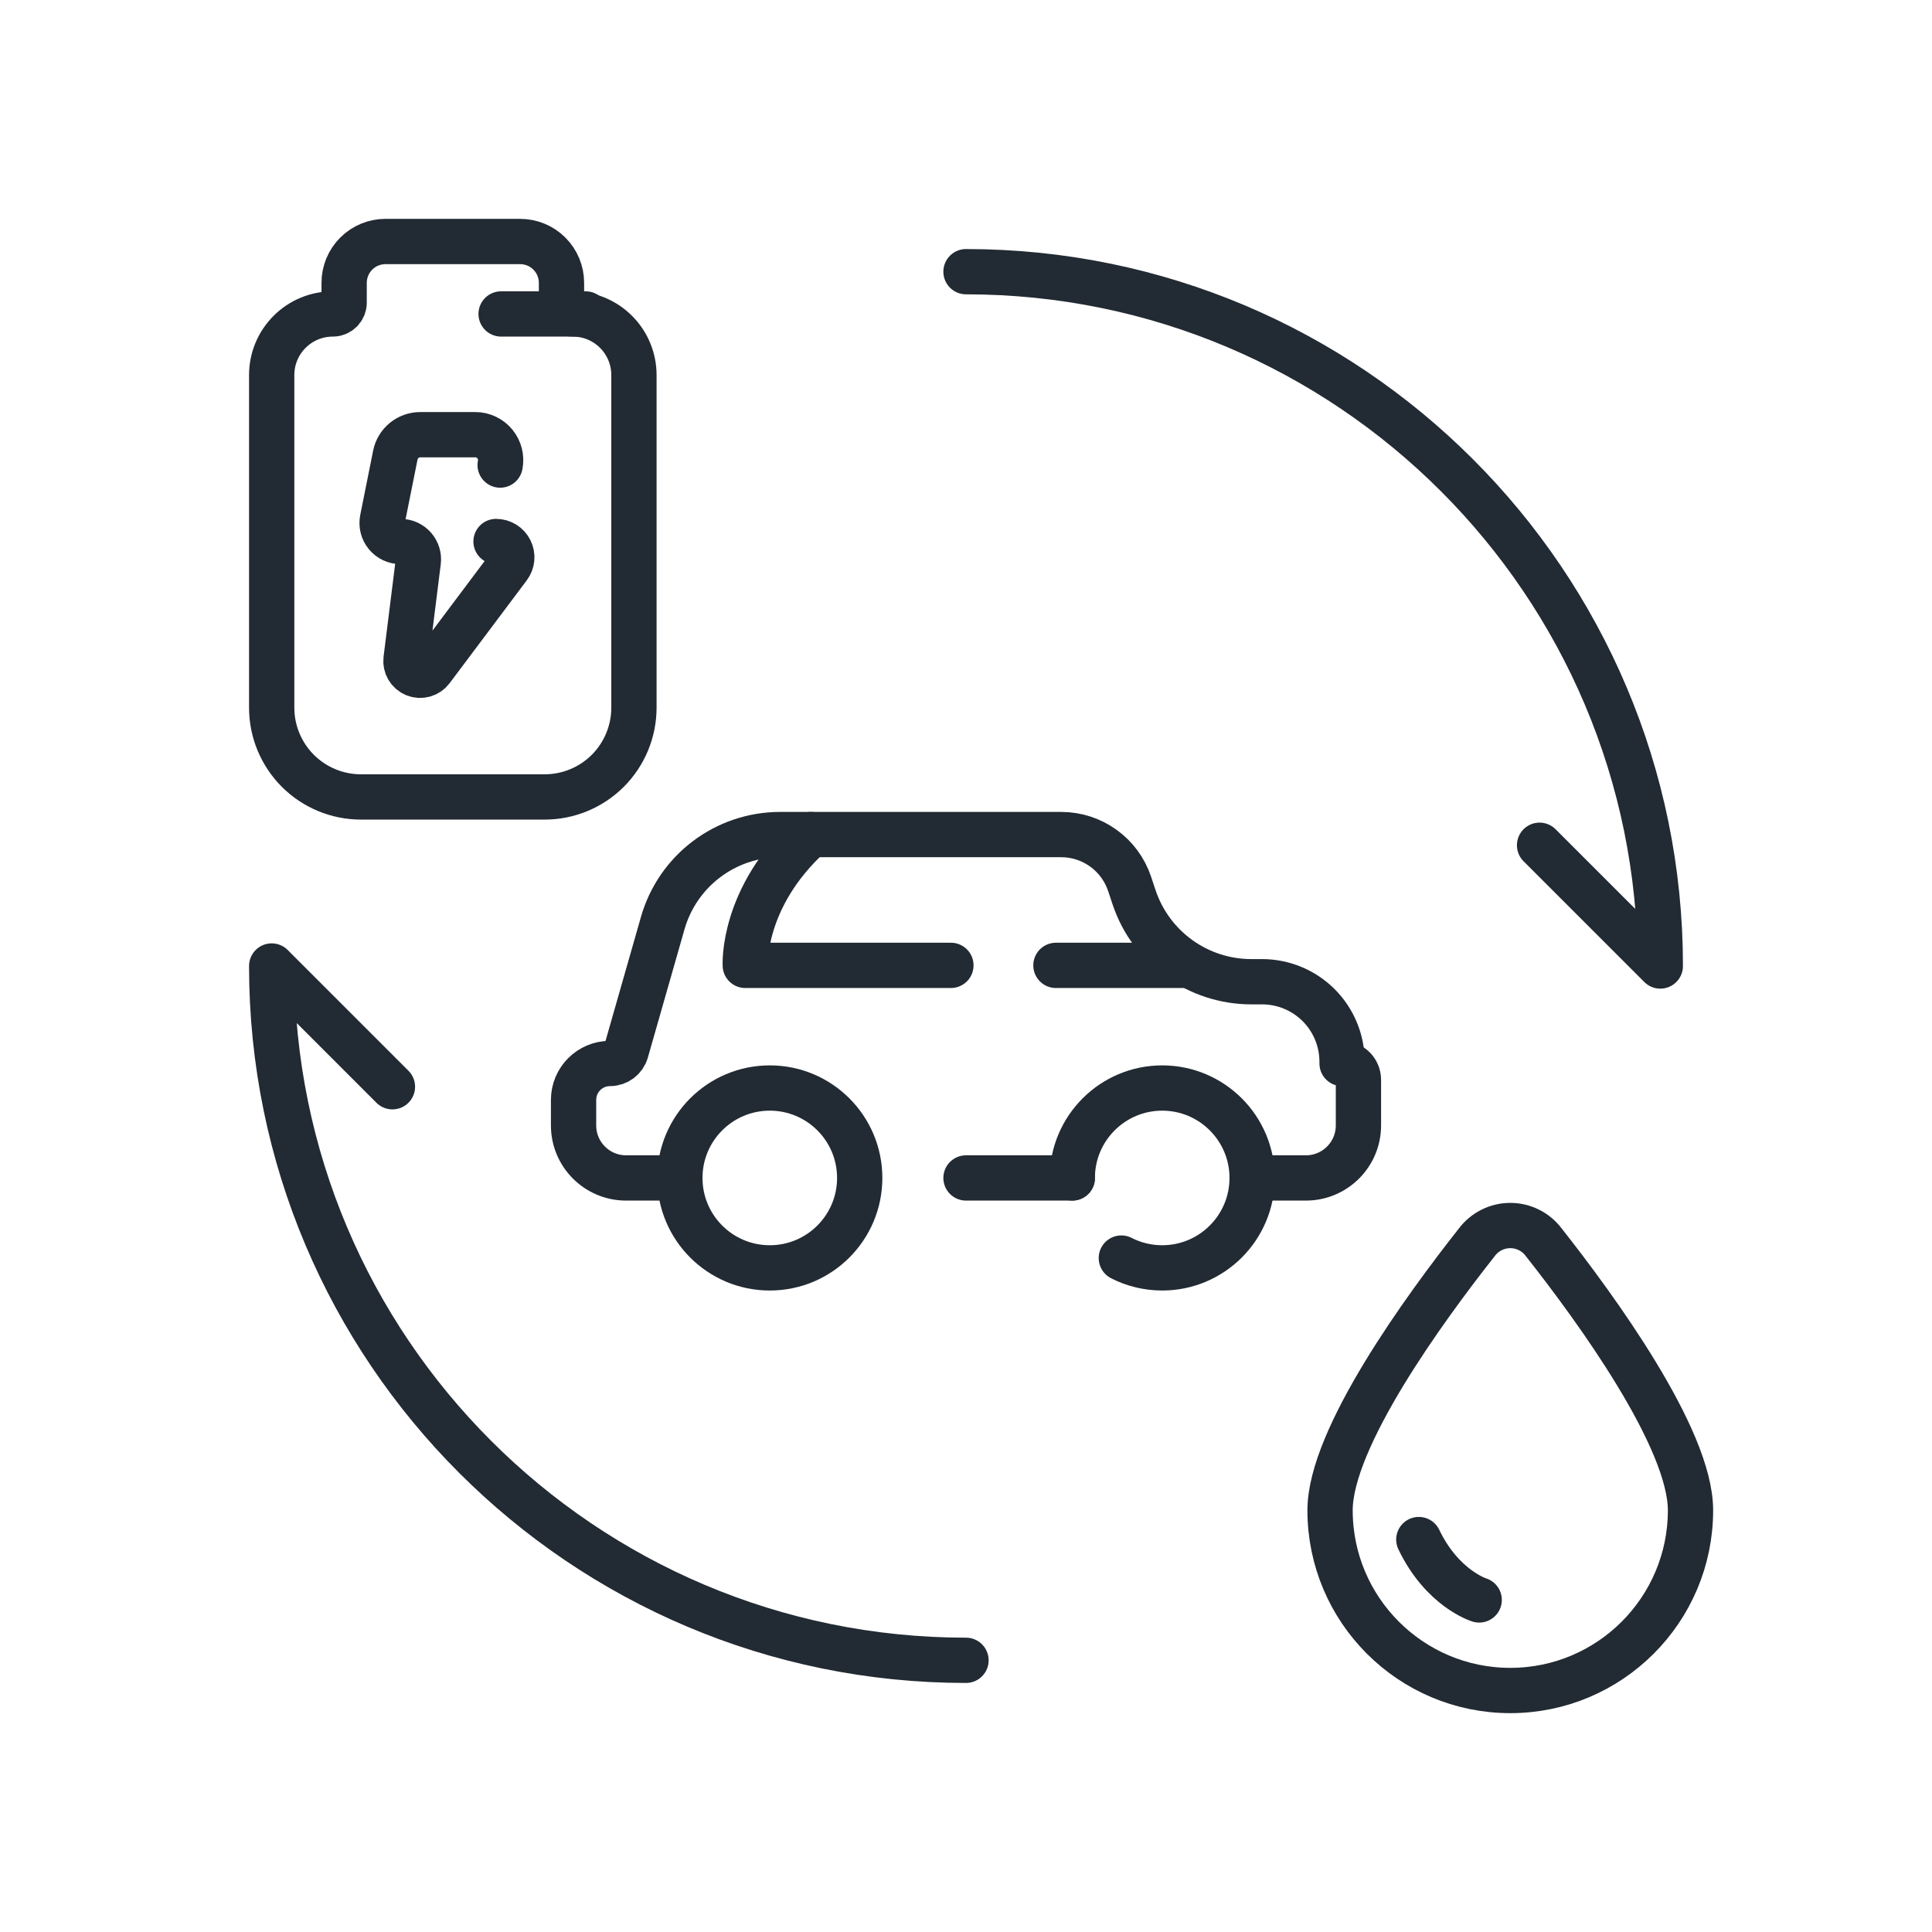 <?xml version="1.0" encoding="UTF-8" standalone="no"?> <svg xmlns:dc="http://purl.org/dc/elements/1.1/" xmlns:cc="http://creativecommons.org/ns#" xmlns:rdf="http://www.w3.org/1999/02/22-rdf-syntax-ns#" xmlns:svg="http://www.w3.org/2000/svg" xmlns="http://www.w3.org/2000/svg" width="100%" height="100%" viewBox="0 0 64 64" version="1.1" xml:space="preserve" style="fill-rule:evenodd;clip-rule:evenodd;stroke-linecap:round;stroke-linejoin:round;stroke-miterlimit:2;" id="svg29">  <defs id="defs33"></defs> <path d="M39.312,31.979l-4.333,0" style="fill:none;stroke:#222a33;stroke-width:1.5px;" id="path3"></path> <path d="M31.5,31.979l-6.812,0c0,0 -0.127,-2.256 2.166,-4.333" style="fill:none;stroke:#222a33;stroke-width:1.5px;" id="path5"></path> <circle cx="25.5" cy="39.021" r="2.979" style="fill:none;stroke:#222a33;stroke-width:1.5px;" id="circle7"></circle> <path d="M35.521,39.021c0,-1.644 1.335,-2.979 2.979,-2.979c1.644,0 2.979,1.335 2.979,2.979c0,1.644 -1.335,2.979 -2.979,2.979c-0.487,0 -0.948,-0.117 -1.354,-0.325" style="fill:none;stroke:#222a33;stroke-width:1.5px;" id="path9"></path> <path d="M22.521,39.021l-1.781,0c-0.961,0 -1.74,-0.779 -1.74,-1.74c0,-0.286 0,-0.576 0,-0.845c0,-0.667 0.54,-1.207 1.207,-1.207c0,0 0,0 0.001,0c0.247,0 0.464,-0.164 0.532,-0.401c0.227,-0.795 0.752,-2.632 1.214,-4.25c0.496,-1.735 2.082,-2.932 3.888,-2.932l9.311,0c1.028,0 1.941,0.658 2.267,1.634c0.047,0.143 0.097,0.291 0.147,0.441c0.557,1.672 2.122,2.8 3.885,2.8l0.355,0c0.703,0 1.378,0.279 1.875,0.776c0.497,0.497 0.776,1.172 0.776,1.875l0,0.057c0.299,0 0.542,0.243 0.542,0.542c0,0.398 0,0.962 0,1.51c0,0.961 -0.779,1.74 -1.74,1.74l-1.781,0" style="fill:none;stroke:#222a33;stroke-width:1.5px;" id="path11"></path> <path d="M35.521,39.021l-3.521,0" style="fill:none;stroke:#222a33;stroke-width:1.5px;" id="path13"></path> <path d="M48.918,41.157c0.261,-0.352 0.674,-0.56 1.112,-0.56c0.438,0 0.851,0.208 1.112,0.56c1.727,2.189 4.858,6.487 4.858,8.873c0,3.295 -2.675,5.97 -5.97,5.97c-3.295,0 -5.97,-2.675 -5.97,-5.97c0,-2.386 3.131,-6.684 4.858,-8.873Z" style="fill:none;stroke:#222a33;stroke-width:1.5px;" id="path15"></path> <path d="M32,9c12.694,0 23,10.306 23,23l-4,-4" style="fill:none;stroke:#222a33;stroke-width:1.5px;" id="path17"></path> <path d="M32,55c-12.694,0 -23,-10.306 -23,-23l4,4" style="fill:none;stroke:#222a33;stroke-width:1.5px;" id="path19"></path> <path d="M49,53c0,0 -1.217,-0.37 -2,-2" style="fill:none;stroke:#222a33;stroke-width:1.5px;" id="path21"></path> <path d="M9,12.424c0,-0.537 0.213,-1.052 0.593,-1.431c0.379,-0.38 0.894,-0.593 1.431,-0.593c0,0 0.001,0 0.001,0c0.207,0 0.375,-0.168 0.375,-0.375l0,-0.655c0,-0.363 0.144,-0.712 0.401,-0.969c0.257,-0.257 0.606,-0.401 0.969,-0.401c1.28,0 3.18,0 4.46,0c0.363,0 0.712,0.144 0.969,0.401c0.257,0.257 0.401,0.606 0.401,0.969c0,0.241 0,0.473 0,0.655c0,0.207 0.168,0.375 0.375,0.375l0.001,0c0.537,0 1.052,0.213 1.431,0.593c0.38,0.379 0.593,0.894 0.593,1.431c0,2.784 0,7.812 0,11.018c0,0.785 -0.312,1.537 -0.866,2.092c-0.555,0.554 -1.307,0.866 -2.092,0.866c-1.853,0 -4.231,0 -6.084,0c-0.785,0 -1.537,-0.312 -2.092,-0.866c-0.554,-0.555 -0.866,-1.307 -0.866,-2.092c0,-3.206 0,-8.234 0,-11.018Z" style="fill:none;stroke:#222a33;stroke-width:1.5px;" id="path23"></path> <path d="M16.432,17.938c0.198,0 0.379,0.112 0.467,0.289c0.089,0.177 0.07,0.389 -0.049,0.547c-0.672,0.896 -1.75,2.334 -2.556,3.408c-0.128,0.17 -0.355,0.234 -0.553,0.154c-0.197,-0.08 -0.317,-0.283 -0.29,-0.495c0.137,-1.099 0.306,-2.45 0.405,-3.24c0.021,-0.168 -0.031,-0.336 -0.143,-0.463c-0.112,-0.127 -0.273,-0.2 -0.442,-0.2c-0.001,0 -0.001,0 -0.001,0c-0.184,0 -0.357,-0.082 -0.474,-0.224c-0.116,-0.141 -0.162,-0.328 -0.127,-0.508c0.126,-0.626 0.305,-1.52 0.427,-2.13c0.078,-0.393 0.423,-0.676 0.824,-0.676c0.519,0 1.238,0 1.824,0c0.252,0 0.49,0.113 0.65,0.308c0.16,0.195 0.223,0.451 0.174,0.698" style="fill:none;stroke:#222a33;stroke-width:1.5px;" id="path25"></path> <path d="M19.4,10.4l-2.8,0" style="fill:none;stroke:#222a33;stroke-width:1.5px;" id="path27"></path> </svg> 